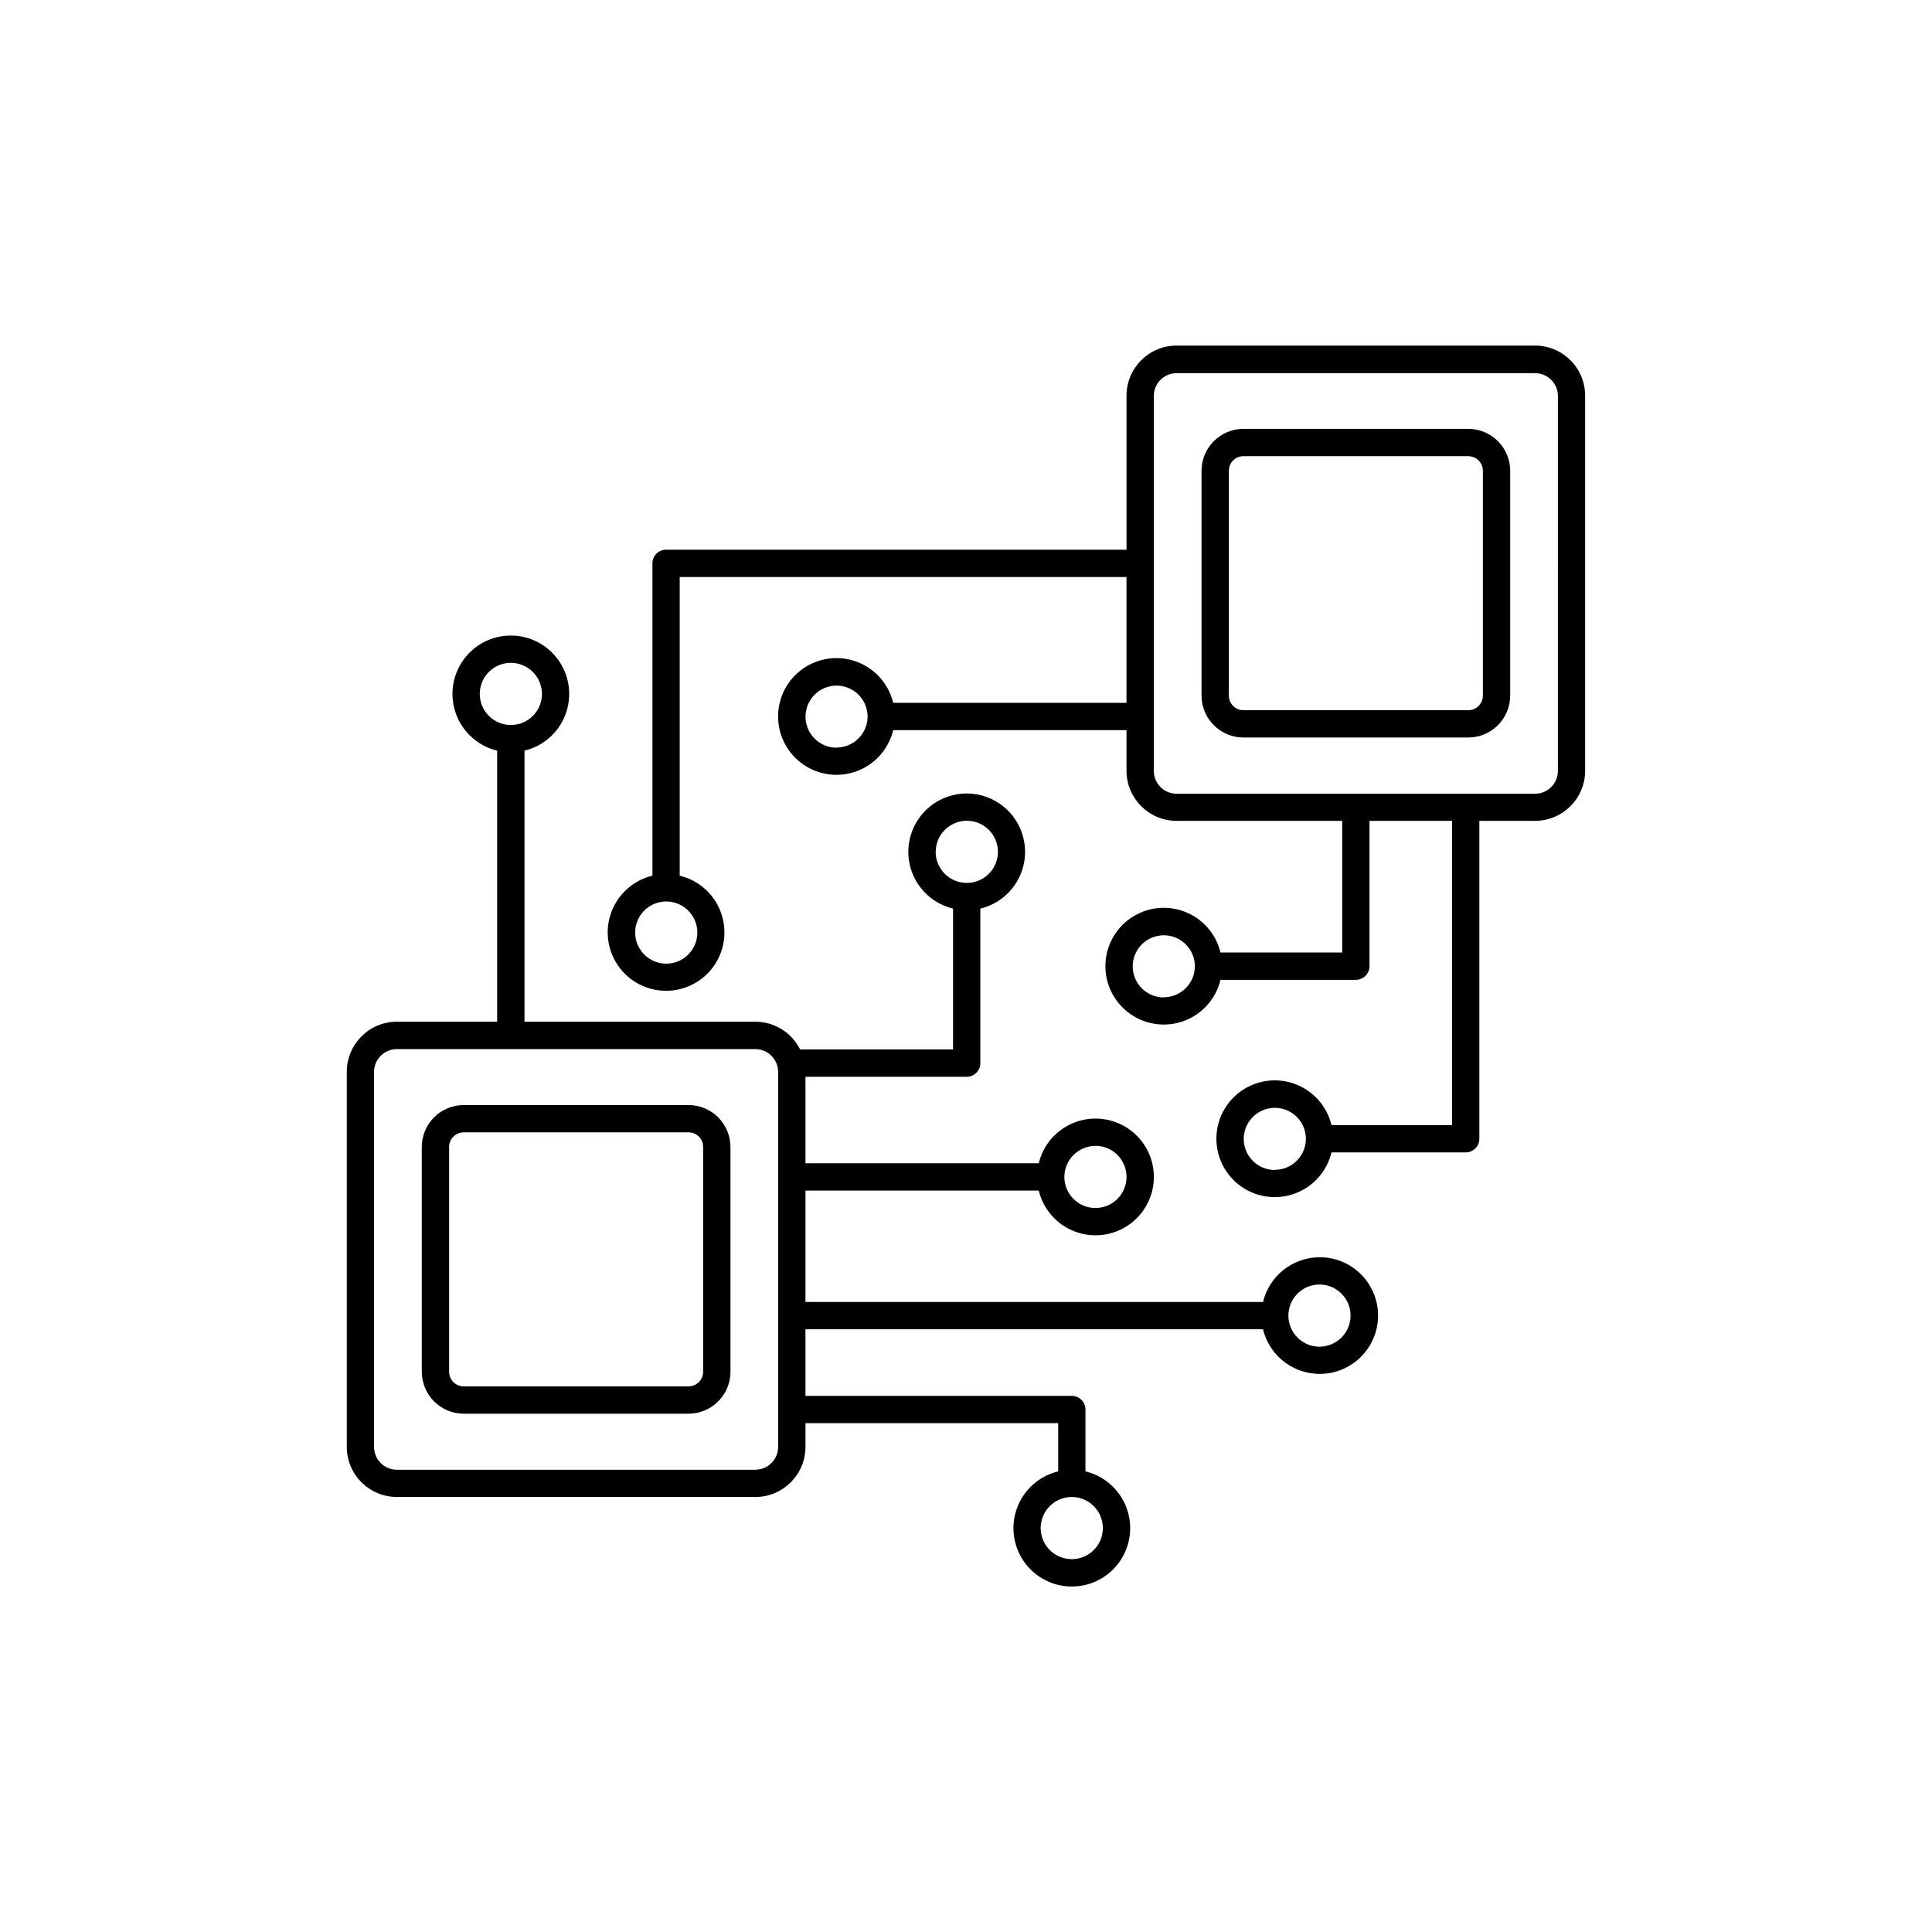 <?xml version="1.0" encoding="UTF-8"?>
<!-- Uploaded to: ICON Repo, www.svgrepo.com, Generator: ICON Repo Mixer Tools -->
<svg fill="#000000" width="800px" height="800px" version="1.1" viewBox="144 144 512 512" xmlns="http://www.w3.org/2000/svg">
 <g>
  <path d="m550.82 235.58h-95.004c-7.328 0.004-13.266 5.938-13.277 13.266v40.836h-122.02c-2 0-3.621 1.621-3.621 3.621v82.766-0.004c-4.953 1.191-9 4.746-10.824 9.5-1.824 4.758-1.191 10.105 1.695 14.305 2.887 4.195 7.652 6.703 12.746 6.703s9.863-2.508 12.746-6.703c2.887-4.199 3.519-9.547 1.695-14.305-1.824-4.754-5.871-8.309-10.824-9.5v-79.152h118.4v33.34h-61.824c-1.191-4.953-4.746-9-9.5-10.824-4.758-1.824-10.105-1.188-14.301 1.699-4.199 2.883-6.707 7.652-6.707 12.746s2.508 9.859 6.707 12.746c4.195 2.883 9.543 3.519 14.301 1.695 4.754-1.824 8.309-5.871 9.5-10.82h61.824v10.766-0.004c0.008 7.332 5.945 13.27 13.277 13.277h43.887v34.895l-32.246-0.004c-1.195-4.949-4.746-9-9.504-10.82-4.754-1.824-10.102-1.191-14.301 1.695-4.195 2.887-6.703 7.652-6.703 12.746s2.508 9.859 6.703 12.746c4.199 2.887 9.547 3.523 14.301 1.699 4.758-1.824 8.309-5.871 9.504-10.824h35.867c0.957 0 1.879-0.383 2.555-1.059 0.68-0.68 1.059-1.602 1.055-2.562v-38.512h21.883v80.629h-31.949c-1.191-4.953-4.742-9.004-9.5-10.828-4.754-1.824-10.105-1.188-14.301 1.695-4.199 2.887-6.707 7.652-6.707 12.746 0 5.098 2.508 9.863 6.707 12.75 4.195 2.883 9.547 3.519 14.301 1.695 4.758-1.824 8.309-5.875 9.5-10.828h35.562c2 0 3.621-1.621 3.621-3.621v-84.238h14.762c7.328-0.008 13.266-5.945 13.273-13.277v-99.383c0.004-7.332-5.934-13.281-13.266-13.293zm-222.02 155.56c0 3.332-2.008 6.336-5.086 7.613-3.082 1.273-6.625 0.566-8.977-1.793-2.356-2.356-3.059-5.898-1.781-8.977s4.285-5.082 7.617-5.078c4.543 0.004 8.227 3.691 8.227 8.234zm36.898-48.992c-3.328 0-6.324-2.004-7.598-5.078-1.273-3.074-0.57-6.613 1.781-8.965 2.352-2.352 5.891-3.055 8.965-1.781 3.074 1.273 5.078 4.269 5.078 7.598-0.031 4.523-3.703 8.172-8.227 8.18zm86.73 66.184c-3.332 0.004-6.336-2-7.617-5.078-1.277-3.074-0.574-6.621 1.781-8.977 2.356-2.359 5.898-3.066 8.977-1.789 3.078 1.273 5.086 4.277 5.086 7.609-0.031 4.523-3.703 8.176-8.227 8.188zm29.41 45.727h0.004c-3.332 0-6.336-2.004-7.609-5.082-1.277-3.078-0.57-6.621 1.785-8.977s5.898-3.059 8.973-1.785c3.078 1.273 5.086 4.277 5.086 7.609-0.027 4.527-3.707 8.188-8.234 8.188zm75.02-105.75h0.004c-0.008 3.336-2.707 6.035-6.043 6.043h-95.004c-3.336-0.008-6.039-2.707-6.043-6.043v-99.383c0.004-3.336 2.707-6.031 6.043-6.031h95.004c3.332 0 6.035 2.695 6.043 6.031z"/>
  <path d="m533.11 257.65h-59.582c-6.133 0.012-11.098 4.981-11.109 11.109v59.582c0.012 6.129 4.977 11.098 11.109 11.109h59.582c6.129-0.012 11.098-4.981 11.109-11.109v-59.582c-0.012-6.129-4.981-11.098-11.109-11.109zm3.867 70.691c0 2.137-1.73 3.871-3.867 3.875h-59.582c-2.137-0.004-3.867-1.738-3.867-3.875v-59.582c0-2.137 1.73-3.867 3.867-3.867h59.582c1.023 0 2.008 0.406 2.734 1.133 0.723 0.727 1.133 1.711 1.133 2.734z"/>
  <path d="m326.47 436.85h-59.582c-6.129 0.008-11.098 4.973-11.109 11.102v59.582c0.008 6.133 4.977 11.102 11.109 11.109h59.582c6.133-0.008 11.105-4.977 11.109-11.109v-59.582c-0.008-6.129-4.981-11.094-11.109-11.102zm3.867 70.68v0.004c0 2.137-1.73 3.871-3.867 3.875h-59.582c-2.137-0.004-3.867-1.738-3.867-3.875v-59.582c0-2.137 1.734-3.867 3.867-3.867h59.582c1.027 0 2.012 0.406 2.734 1.133 0.727 0.727 1.133 1.707 1.133 2.734z"/>
  <path d="m493.68 477.18c-3.461 0.016-6.816 1.195-9.527 3.344-2.715 2.148-4.629 5.144-5.438 8.512h-121.26v-29.52h61.824c1.191 4.953 4.742 9 9.5 10.824 4.754 1.824 10.105 1.191 14.301-1.695 4.199-2.883 6.707-7.652 6.707-12.746s-2.508-9.859-6.707-12.746c-4.195-2.887-9.547-3.519-14.301-1.695-4.758 1.824-8.309 5.871-9.5 10.824h-61.824v-22.926h42.734c0.961 0 1.879-0.383 2.559-1.062 0.676-0.68 1.055-1.598 1.051-2.559v-40.945c4.953-1.191 9.004-4.742 10.828-9.5 1.824-4.754 1.191-10.105-1.695-14.301-2.887-4.199-7.652-6.707-12.746-6.707s-9.863 2.508-12.746 6.707c-2.887 4.195-3.523 9.547-1.699 14.301 1.828 4.758 5.875 8.309 10.828 9.5v37.324h-40.531c-2.238-4.5-6.832-7.348-11.855-7.352h-61.188v-71.832c4.953-1.191 9-4.746 10.824-9.5 1.82-4.758 1.188-10.105-1.699-14.301-2.887-4.199-7.652-6.707-12.746-6.707s-9.859 2.508-12.746 6.707c-2.887 4.195-3.519 9.543-1.695 14.301 1.82 4.754 5.867 8.309 10.82 9.5v71.832h-26.566c-7.336 0-13.285 5.949-13.285 13.285v99.383c0 7.332 5.941 13.281 13.273 13.285h95.008c7.328-0.004 13.266-5.945 13.273-13.273v-6.297h66.973v12.793l-0.004-0.004c-4.949 1.191-9 4.746-10.824 9.5-1.824 4.758-1.191 10.105 1.695 14.305s7.652 6.707 12.746 6.707 9.863-2.508 12.746-6.707c2.887-4.199 3.519-9.547 1.695-14.305-1.824-4.754-5.871-8.309-10.824-9.5v-16.402c0-0.961-0.383-1.879-1.062-2.555-0.68-0.68-1.598-1.059-2.559-1.055h-70.582v-17.656h121.26c0.914 3.781 3.219 7.078 6.457 9.234 3.234 2.156 7.164 3.016 11.008 2.402 3.84-0.613 7.309-2.652 9.711-5.707 2.406-3.059 3.57-6.91 3.262-10.785-0.309-3.879-2.07-7.496-4.926-10.133-2.859-2.641-6.606-4.102-10.496-4.098zm-59.383-29.52v-0.004c3.332-0.004 6.34 2 7.617 5.078 1.277 3.078 0.574 6.621-1.781 8.98-2.352 2.356-5.898 3.062-8.977 1.789s-5.086-4.277-5.086-7.609c0.016-4.535 3.691-8.207 8.227-8.219zm-42.312-77.914c0-3.332 2.008-6.336 5.086-7.609 3.078-1.277 6.617-0.57 8.973 1.785s3.062 5.898 1.789 8.973c-1.277 3.078-4.281 5.086-7.609 5.086-2.188 0.008-4.289-0.855-5.836-2.394-1.551-1.543-2.426-3.637-2.43-5.82zm-120.84-41.852c0-3.332 2.008-6.336 5.086-7.609 3.082-1.273 6.625-0.566 8.977 1.789 2.356 2.359 3.059 5.902 1.781 8.98-1.277 3.074-4.285 5.082-7.617 5.074-4.543-0.004-8.227-3.688-8.227-8.234zm165.12 221.07c-0.004 3.332-2.012 6.332-5.09 7.602-3.078 1.273-6.617 0.566-8.973-1.793-2.352-2.356-3.055-5.894-1.781-8.973 1.277-3.078 4.277-5.082 7.609-5.082 2.188 0 4.281 0.867 5.828 2.414 1.543 1.547 2.41 3.644 2.406 5.832zm-86.051-21.512c-0.004 3.336-2.707 6.039-6.039 6.043h-95.008c-3.332-0.004-6.035-2.707-6.043-6.043v-99.383c0-3.336 2.707-6.043 6.043-6.043h95.008c1.602 0 3.137 0.637 4.269 1.77 1.133 1.133 1.77 2.672 1.77 4.273zm143.46-26.566c-3.328 0-6.332-2.008-7.606-5.086-1.277-3.078-0.57-6.617 1.785-8.973 2.356-2.356 5.894-3.062 8.973-1.785 3.078 1.273 5.086 4.277 5.086 7.606-0.004 4.547-3.691 8.234-8.238 8.238z"/>
 </g>
</svg>